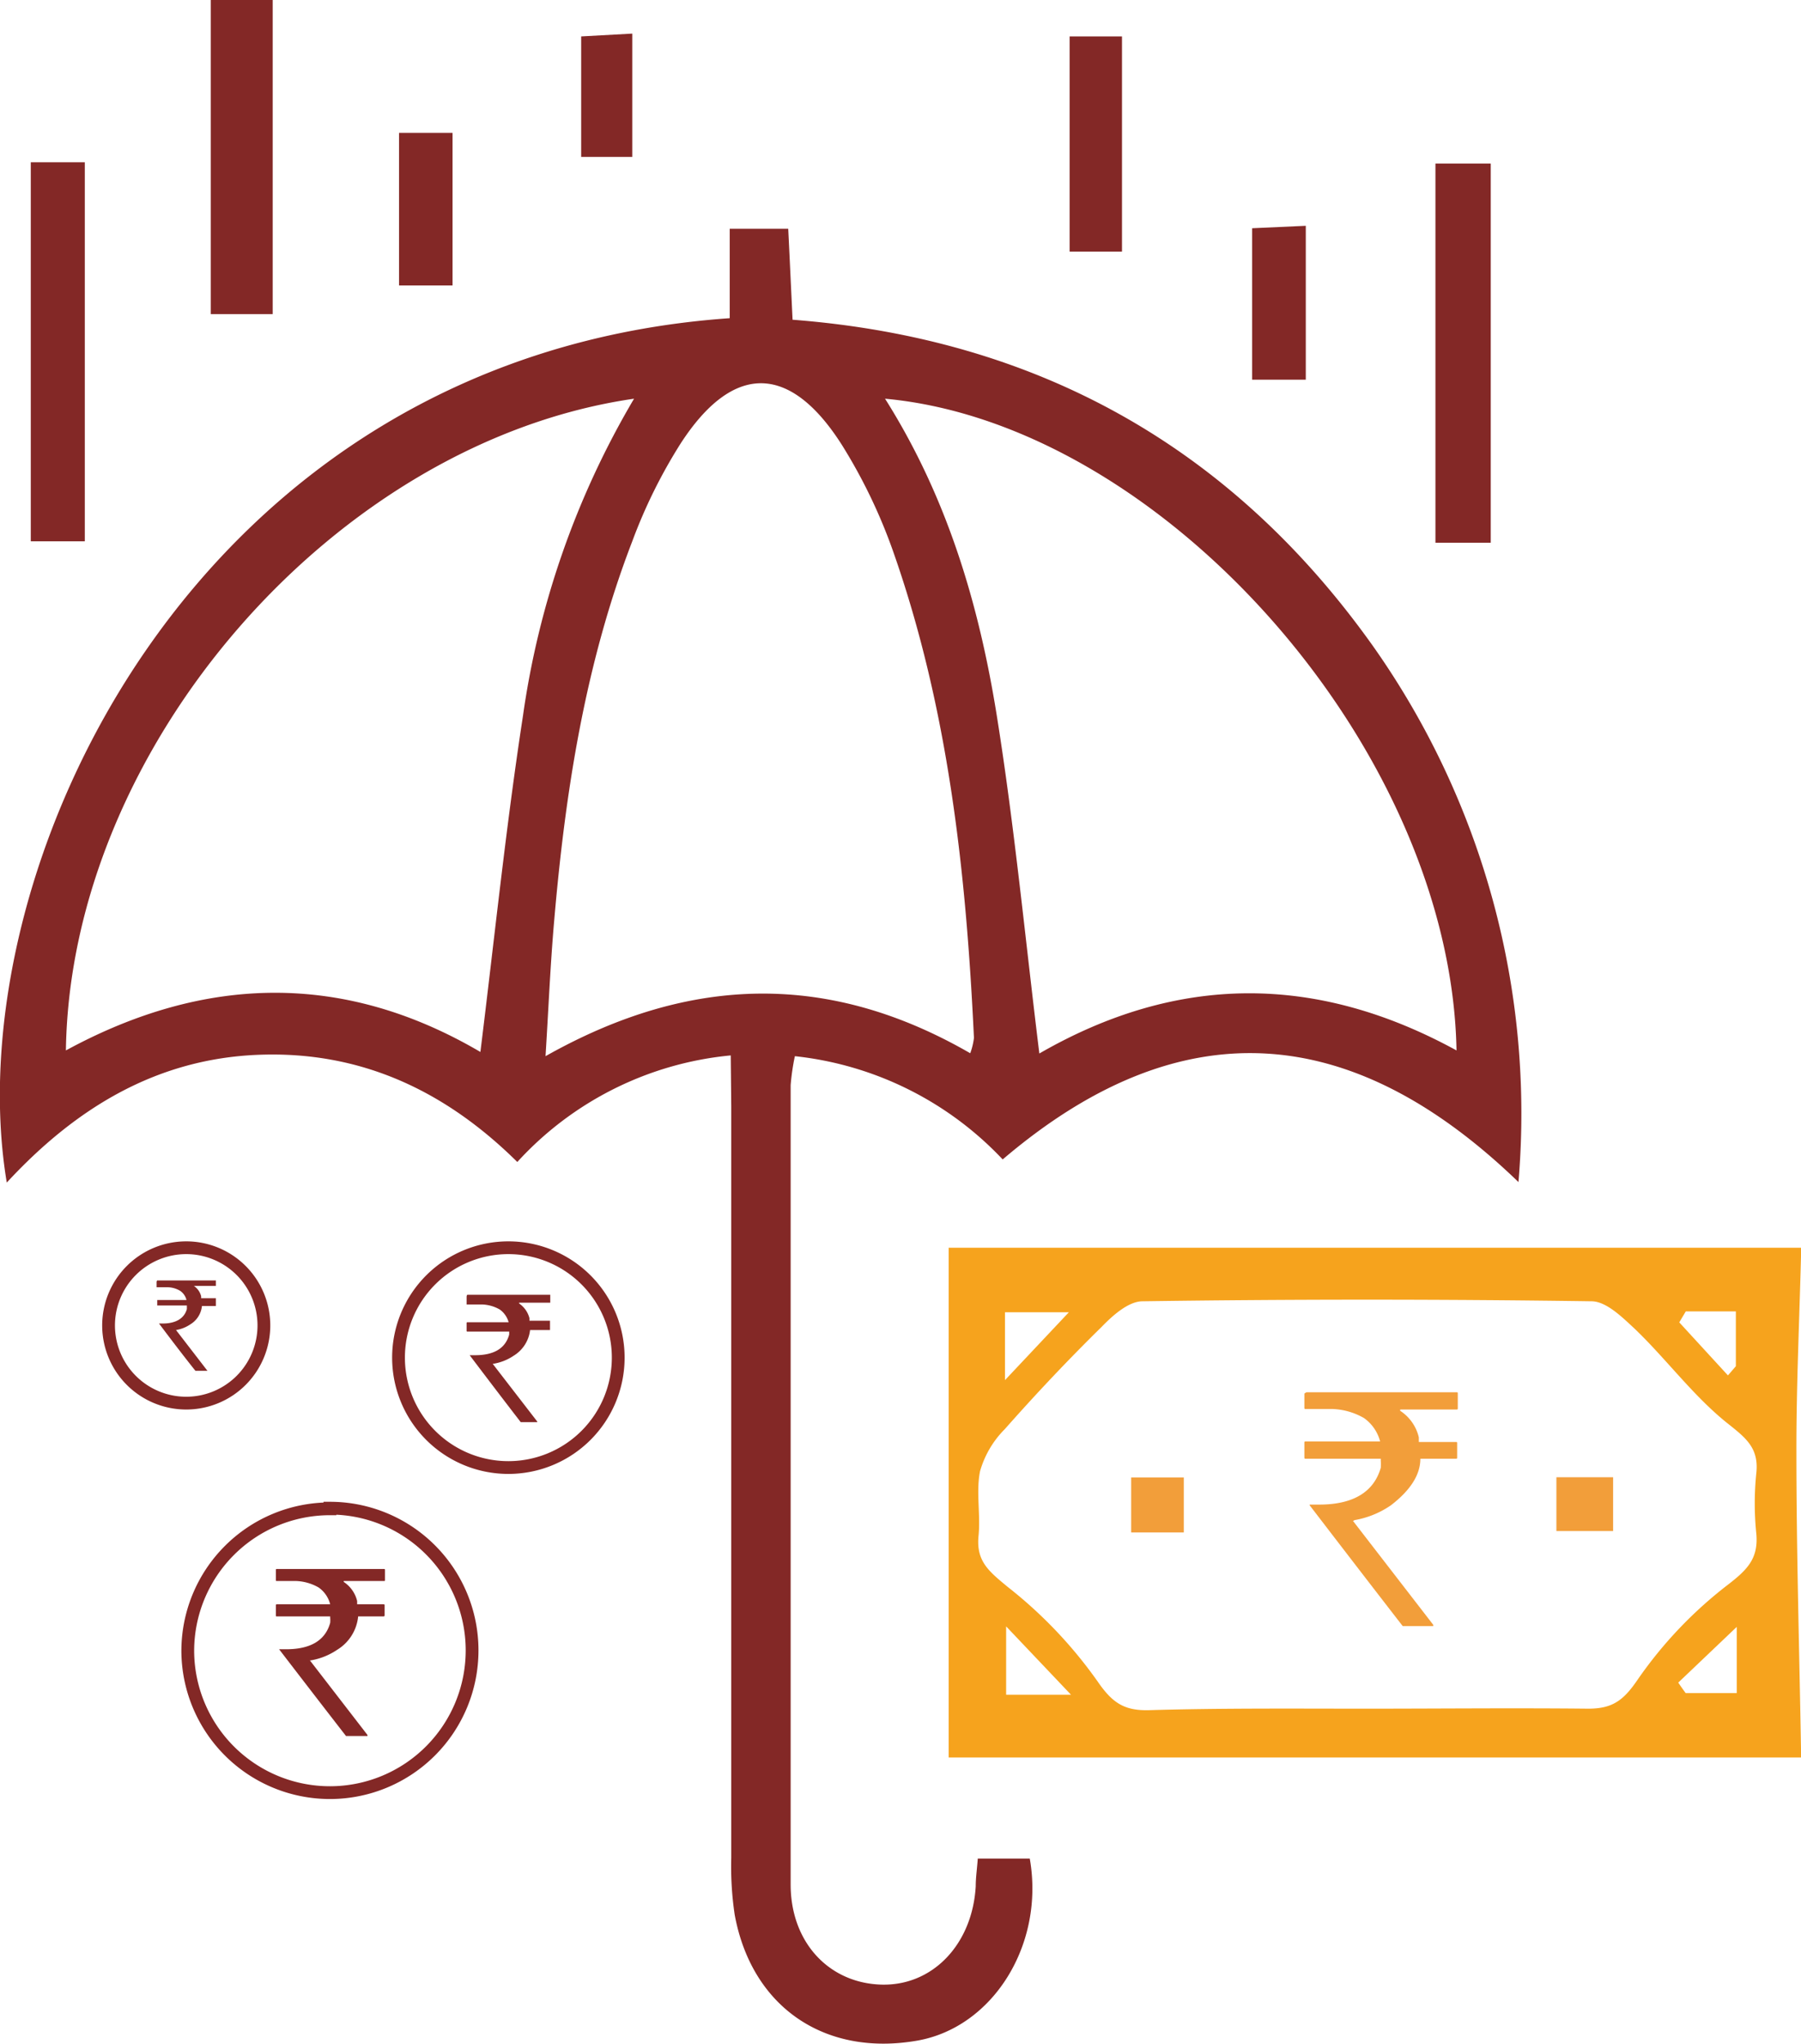 <svg xmlns="http://www.w3.org/2000/svg" viewBox="0 0 141 159.93"><defs><style>.cls-1{fill:none;stroke:#832826;stroke-miterlimit:10;}.cls-2{fill:#832826;}.cls-3{fill:#f29e3a;}.cls-4{fill:#f6a31d;}</style></defs><title>Invest_safe</title><g id="Layer_91" data-name="Layer 91"><path class="cls-1" d="M55.33,137.82A11.13,11.13,0,1,1,44.2,149a11.13,11.13,0,0,1,11.13-11.13Z" transform="translate(-29.5 -19.8)"/><path class="cls-2" d="M51.17,142.58h8.4a.06.06,0,0,1,.07.07v.8c0,.05,0,.07-.07.07H56.41v.07a2.5,2.5,0,0,1,1.05,1.49l0,.26h2.08s.07,0,.07.07v.8s0,.08-.07.08h-2a3.45,3.45,0,0,1-1.64,2.61,5.23,5.23,0,0,1-2.07.83s0,0-.07,0l4.51,5.84v.08H56.59s-1.77-2.27-5.24-6.79v0h.55c1.91,0,3.07-.69,3.45-2.07a2.23,2.23,0,0,0,0-.4v-.1H51.17c-.05,0-.07,0-.07-.08v-.8a.07.07,0,0,1,.07-.07h4.18a2.3,2.3,0,0,0-.9-1.31,3.81,3.81,0,0,0-1.76-.51H51.17c-.05,0-.07,0-.07-.07v-.8A.06.06,0,0,1,51.17,142.58Z" transform="translate(-29.5 -19.8)"/><path class="cls-1" d="M69.3,117.44a8.6,8.6,0,1,1-8.6,8.6,8.6,8.6,0,0,1,8.6-8.6Z" transform="translate(-29.5 -19.8)"/><path class="cls-2" d="M66.09,121.12h6.49s0,0,0,0v.62s0,0,0,0H70.14v.06a2,2,0,0,1,.81,1.15l0,.2h1.61s0,0,0,.06v.61s0,.06,0,.06H71a2.71,2.71,0,0,1-1.27,2,4,4,0,0,1-1.6.64s0,0-.06,0l3.49,4.52v.05H70.27s-1.36-1.75-4-5.24v0h.42c1.48,0,2.37-.53,2.67-1.6a2.11,2.11,0,0,0,0-.31V124H66.09a.05.05,0,0,1-.06-.06v-.61s0-.06.06-.06h3.23a1.81,1.81,0,0,0-.7-1,3,3,0,0,0-1.35-.39H66.09s-.06,0-.06,0v-.62S66.05,121.12,66.09,121.12Z" transform="translate(-29.5 -19.8)"/><path class="cls-1" d="M44.09,117.44A6.08,6.08,0,1,1,38,123.52a6.08,6.08,0,0,1,6.08-6.08Z" transform="translate(-29.5 -19.8)"/><path class="cls-2" d="M41.81,120H46.4s0,0,0,0v.43s0,0,0,0H44.68v0a1.37,1.37,0,0,1,.57.82l0,.14H46.4s0,0,0,0V122s0,0,0,0H45.31a1.9,1.9,0,0,1-.9,1.43,2.81,2.81,0,0,1-1.13.45s0,0,0,0l2.46,3.19v0h-.94s-1-1.23-2.85-3.7v0h.29c1,0,1.68-.38,1.89-1.13,0-.09,0-.17,0-.22v-.06H41.81s0,0,0,0v-.43s0,0,0,0H44.1a1.22,1.22,0,0,0-.5-.72,2,2,0,0,0-1-.28h-.84s0,0,0,0v-.43S41.79,120,41.81,120Z" transform="translate(-29.5 -19.8)"/><path class="cls-3" d="M131.82,128.75h11.71c.07,0,.1,0,.1.1V130c0,.07,0,.1-.1.1h-4.41v.1a3.41,3.41,0,0,1,1.46,2.08l0,.36h2.9c.07,0,.1,0,.1.1v1.11c0,.07,0,.1-.1.1h-2.78c0,1.25-.77,2.46-2.3,3.64a7.15,7.15,0,0,1-2.88,1.17s0,.05-.1.05l6.29,8.14v.1h-2.39s-2.45-3.15-7.29-9.46v-.05h.75c2.68,0,4.28-1,4.82-2.88a4.75,4.75,0,0,0,0-.56v-.15h-5.88c-.07,0-.1,0-.1-.1V132.7c0-.07,0-.1.1-.1h5.83a3.25,3.25,0,0,0-1.26-1.83,5.33,5.33,0,0,0-2.44-.71h-2.13c-.07,0-.1,0-.1-.1v-1.11C131.73,128.78,131.76,128.75,131.82,128.75Z" transform="translate(-29.5 -19.8)"/><path class="cls-4" d="M170.5,157.33H103.77V117.44H170.5v.69c-.13,5.11-.37,10.22-.36,15.32,0,7.73.23,15.46.36,23.19Zm-34.06-3.82c5.8,0,11.6-.06,17.4,0,1.9,0,2.76-.64,3.87-2.27a33.11,33.11,0,0,1,7.08-7.44c1.53-1.18,2.39-2.06,2.21-4a23.07,23.07,0,0,1,0-4.7c.22-2-.82-2.78-2.28-3.94-2.66-2.13-4.76-5-7.21-7.35-1-.93-2.25-2.17-3.4-2.18q-17.58-.25-35.16,0c-1.09,0-2.32,1.09-3.2,2-2.62,2.57-5.14,5.24-7.58,8a7.63,7.63,0,0,0-1.94,3.29c-.33,1.63.05,3.38-.12,5.06-.2,2,.81,2.78,2.28,4a35.13,35.13,0,0,1,7.07,7.44c1.14,1.65,2.07,2.24,3.93,2.21C125.08,153.46,130.76,153.51,136.44,153.51ZM108.18,127.8l5-5.31h-5Zm53.3-5.38-.51.86,3.81,4.15.62-.72v-4.29Zm-48.13,30-5.08-5.35v5.35Zm47.54-.95c.19.28.38.55.58.82h4v-5.18Z" transform="translate(-29.5 -19.8)"/><path class="cls-2" d="M50.85,19.8V44.38H46V19.8Z" transform="translate(-29.5 -19.8)"/><path class="cls-2" d="M86.71,102.39A25.93,25.93,0,0,0,70,110.73c-5.62-5.56-12.23-8.69-20.22-8.39s-14.33,4.14-19.75,10C26,88.2,44.47,47.64,86.63,44.7v-7h4.58c.11,2.23.22,4.57.34,7.12,19.12,1.47,34.31,9.92,45.4,25.48a63.39,63.39,0,0,1,11.43,42C135.4,99.77,122,98.6,108,110.53a26.17,26.17,0,0,0-16.27-8.08,17.87,17.87,0,0,0-.33,2.26q0,31.29,0,62.56c0,4.47,2.93,7.66,7,7.83s7.23-3.12,7.49-7.7c0-.67.1-1.33.16-2.16h4.07c1.18,6.7-2.86,13.18-8.77,14.24-7.28,1.29-13-2.62-14.33-9.84a25.4,25.4,0,0,1-.27-4.45q0-29.38,0-58.78Zm18.75-.17a5.28,5.28,0,0,0,.29-1.2c-.61-12.94-2-25.78-6.33-38.08a42.14,42.14,0,0,0-4-8.31c-4.07-6.41-8.53-6.45-12.63-.13A40.7,40.7,0,0,0,79,62.16c-3.69,9.57-5.25,19.61-6.12,29.77-.29,3.32-.43,6.66-.67,10.52C83.65,96,94.54,95.92,105.46,102.22Zm-38.35-.1c1.1-8.88,2-17.63,3.33-26.28A67.15,67.15,0,0,1,79.14,51C55.79,54.37,35,78.18,34.66,102,45.58,96.06,56.46,95.87,67.11,102.12ZM98.79,51c4.87,7.71,7.36,16.12,8.75,24.81s2.23,17.51,3.33,26.43C121.7,96,132.56,96,143.53,102,143.1,78.52,120.6,53,98.79,51Z" transform="translate(-29.5 -19.8)"/><path class="cls-2" d="M31.91,32.5h4.23V62.16H31.91Z" transform="translate(-29.5 -19.8)"/><path class="cls-2" d="M146.21,62.27h-4.33V32.6h4.33Z" transform="translate(-29.5 -19.8)"/><path class="cls-2" d="M113.24,39.49V22.65h4.1V39.49Z" transform="translate(-29.5 -19.8)"/><path class="cls-2" d="M64.93,42.14H60.74V30.2h4.19Z" transform="translate(-29.5 -19.8)"/><path class="cls-2" d="M131.73,49.51h-4.2V37.66l4.2-.19Z" transform="translate(-29.5 -19.8)"/><path class="cls-2" d="M79,32.08h-4V22.65l4-.22Z" transform="translate(-29.5 -19.8)"/><path class="cls-3" d="M151.35,139.61V135.4h4.44v4.21Z" transform="translate(-29.5 -19.8)"/><path class="cls-3" d="M122.18,139.72h-4.12v-4.3h4.12Z" transform="translate(-29.5 -19.8)"/></g></svg>